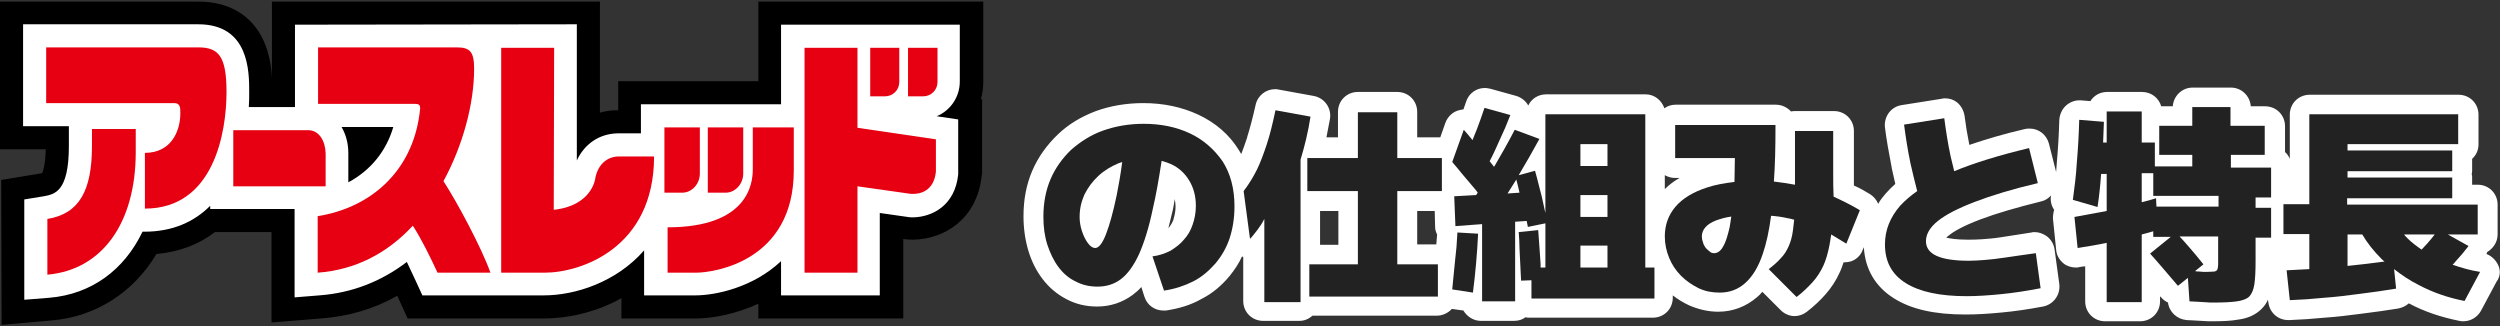 <?xml version="1.0" encoding="utf-8"?>
<!-- Generator: Adobe Illustrator 28.3.0, SVG Export Plug-In . SVG Version: 6.00 Build 0)  -->
<svg version="1.1" id="レイヤー_1" xmlns="http://www.w3.org/2000/svg" xmlns:xlink="http://www.w3.org/1999/xlink" x="0px"
	 y="0px" viewBox="0 0 628 82" style="enable-background:new 0 0 628 82;" xml:space="preserve">
<rect x="0" y="0" width="628" height="82" fill="#333333" stroke="none"/>
<style type="text/css">
	.st0{fill-rule:evenodd;clip-rule:evenodd;}
	.st1{fill-rule:evenodd;clip-rule:evenodd;fill:#FFFFFF;}
	.st2{fill-rule:evenodd;clip-rule:evenodd;fill:#E60012;}
	.st3{fill:#FFFFFF;}
	.st4{fill:#222222;}
</style>
<g>
	<g>
		<path class="st0" d="M0.3,45.2l9.7-1.6l0.6-0.1c0.2-0.5,0.8-2.1,0.9-6H0V0.4h49.8c7.8,0,13.6,3.5,16.5,10c1.4,3.2,1.9,6.6,2,9.3
			V0.4l82.4,0v27.9c1.4-0.4,2.8-0.6,4.3-0.6h0.3v-7.3l35.2,0v-20H247v20.1c0,1.5-0.2,3-0.6,4.4l0.3,0v18.7l-0.1,0.6
			c-1.2,10.9-9.4,15.8-17,16H229c-0.9,0-1.5-0.1-1.7-0.1l-0.4-0.1V80h-36.4v-3.7c-5.7,2.6-11.5,3.7-15.7,3.7h-18.7v-5.1
			c-6.6,3.7-13.8,5.1-19.4,5.1l-34.3,0l-2.6-5.7c-5.8,3.3-12.3,5.2-19.2,5.7l-12.4,1V58.3H54c-4.2,3.2-9.1,5-14.7,5.5
			c-5.8,9.7-15.3,15.8-26.4,16.7L0.4,81.6L0.3,45.2"/>
		<path class="st1" d="M87.5,45.8v-7.3c0-2.5-0.6-4.7-1.7-6.6h13C97,38,93.1,42.8,87.5,45.8z M74.1,6.2v20.7H62.5
			c0.1-1.3,0.1-2.5,0.1-3.8c0-5.1,0-17-12.8-17h-44v25.6h11.5v5c0,11.5-3.6,12.1-6.3,12.6l-4.9,0.8v25.2l6.3-0.5
			c10.6-0.9,18.8-7,23.4-16.6h0.5c7.1,0,12.5-2.5,16.5-6.5v0.8H74v22.2l6.2-0.5c8.2-0.6,15.6-3.5,22-8.4c0.8,1.6,3.9,8.4,3.9,8.4
			l30.5,0c7.9,0,18.2-3.3,25.2-11.3v11.3h12.9c4.9,0,14.4-1.9,21.5-8.6v8.6h24.8V53.5l7,1c0,0,0.4,0.1,1,0.1h0.4
			c4.7-0.1,10.5-2.9,11.3-10.8l0-0.3V30l-5.4-0.8c3.4-1.4,5.8-4.8,5.8-8.7V6.2h-28.4h-16.5v20h-35.2v7.3h-5.9
			c-4.6,0.1-8.3,2.7-10.2,6.8V6.1L74.1,6.2"/>
		<path class="st2" d="M49.8,11.9H11.6v14h32.2c1.5,0,1.5,1.2,1.5,2.6c0,4.3-2.2,9.9-8.9,9.9v14c17.4,0,20.5-19.3,20.5-29.3
			C56.9,14.1,54.9,11.9,49.8,11.9z M23.1,32.4h11v5.8c0,17.9-8.5,29.6-22.2,30.8V55c8-1.3,11.2-7.1,11.2-18.3V32.4"/>
		<path class="st2" d="M111.4,45.5c4.9-9,7.7-19.5,7.7-28.2c0-4.3-1-5.4-4.4-5.4H79.9v14.2h24.4c1.3,0,1.4,0.5,1.1,2.4
			C103.5,43.2,93,52.2,79.8,54.3v14.2c9.4-0.7,17.4-4.8,23.9-11.8c2.1,3.2,4.5,8.1,6.2,11.8h13.3C121,62.3,114.9,50.9,111.4,45.5z"
			/>
		<path class="st2" d="M77.4,32.7H58.6v14.1h23.2v-8.3C81.7,35.3,80.1,32.7,77.4,32.7"/>
		<path class="st2" d="M139.1,52.7c9.5-1,10.4-7.7,10.4-7.7c0.5-3.2,2.6-5.6,5.8-5.7h9c0,23.1-18.5,29.2-27.5,29.2h-10.9V12h13.3
			L139.1,52.7"/>
		<path class="st2" d="M166.9,32v16.4h4.5c2.4,0,4.4-2.2,4.4-4.8V32L166.9,32"/>
		<path class="st2" d="M177.8,32v16.4h4.5c2.4,0,4.4-2.2,4.4-4.8V32L177.8,32"/>
		<path class="st2" d="M189.1,32v10.6c0,3.5-1.2,14.5-21.4,14.5v11.4h7.1c4.5,0,24.6-2.8,24.6-25.7l0-10.8H189.1z"/>
		<path class="st2" d="M228.8,48.7c0,0,0.2,0,0.5,0h0.2c1.5,0,5.1-0.6,5.6-5.6V35l-19.7-2.9V12h-13.3v56.5h13.3V46.8L228.8,48.7
			 M228.1,12v12.2h3.8c2,0,3.6-1.6,3.6-3.6V12H228.1z M218.6,12v12.2h3.7c2,0,3.6-1.6,3.6-3.6V12H218.6"/>
	</g>
	<path class="st3" d="M627.5,66.5c-0.6-1.2-1.6-2.2-2.9-2.7c0.1-0.2,0.1-0.4,0.2-0.5c1.5-0.9,2.6-2.5,2.6-4.4v-7.5c0-2.8-2.2-5-5-5
		H621v-1.8c0-0.3,0-0.5-0.1-0.8c0-0.3,0.1-0.5,0.1-0.8v-3.1c1-0.9,1.6-2.2,1.6-3.6v-7.5c0-2.8-2.2-5-5-5h-37.4c-2.8,0-5,2.2-5,5
		v11.1c-0.3-0.7-0.7-1.3-1.2-1.7v-6.5c0-2.8-2.2-5-5-5h-3.6c-0.2-2.6-2.3-4.7-5-4.7h-9.6c-2.7,0-4.8,2.1-5,4.7h-2.9
		c-0.6-2.1-2.5-3.6-4.8-3.6h-8.8c-1.8,0-3.3,0.9-4.2,2.3l-2.4-0.2c-0.1,0-0.3,0-0.4,0c-1.2,0-2.4,0.5-3.3,1.3
		c-1,0.9-1.6,2.2-1.7,3.6c-0.1,3.6-0.3,7.1-0.6,10.4c-0.1,0.9-0.1,1.8-0.2,2.7l-1.8-7.1c-0.6-2.3-2.6-3.8-4.8-3.8
		c-0.4,0-0.8,0-1.2,0.1c-5.2,1.2-9.9,2.6-14,4c-0.5-2.5-0.9-4.9-1.2-7.3c-0.2-1.3-0.9-2.6-1.9-3.4c-0.9-0.7-1.9-1-3-1
		c-0.3,0-0.5,0-0.8,0.1l-10.1,1.6c-2.7,0.4-4.5,2.9-4.2,5.6c0.4,3.2,1,6.5,1.7,10.1c0,0,0,0,0,0.1c0.3,1.3,0.6,2.6,0.9,4
		c-0.9,0.8-1.7,1.6-2.4,2.4c-0.7,0.8-1.4,1.7-1.9,2.6c-0.4-1-1.1-1.8-2-2.4c-1.3-0.8-2.7-1.6-4.1-2.2c0-0.9,0-1.9,0-2.8V32.9
		c0-2.8-2.2-5-5-5h-9.6c-0.4,0-0.8,0-1.2,0.1c-0.9-1-2.3-1.7-3.8-1.7h-25.2c-1,0-2,0.3-2.8,0.9c-0.7-2-2.5-3.5-4.7-3.5h-25
		c-2,0-3.7,1.1-4.5,2.8c-0.6-1.1-1.7-2-3-2.4l-6.5-1.8c-0.5-0.1-0.9-0.2-1.4-0.2c-2.1,0-4,1.3-4.7,3.4c-0.2,0.7-0.5,1.4-0.7,2
		c-0.2,0-0.4,0-0.7,0.1c-1.8,0.3-3.2,1.6-3.8,3.2l-1.3,3.7H356v-6.4c0-2.8-2.2-5-5-5h-9.9c-2.8,0-5,2.2-5,5v6.4h-2.9
		c0.3-1.5,0.6-3.1,0.9-4.7c0.4-2.7-1.4-5.2-4.1-5.7l-8.8-1.6c-0.3-0.1-0.6-0.1-0.9-0.1c-2.3,0-4.4,1.6-4.9,4c-0.7,3.1-1.4,5.8-2.1,8
		c0,0,0,0,0,0.1c-0.5,1.5-1,2.9-1.5,4.2c-0.2-0.3-0.4-0.7-0.6-1c-2.4-3.9-5.9-6.9-10.2-8.9c-4.1-1.9-8.7-2.9-13.8-2.9
		c-4.3,0-8.3,0.7-11.9,2c-3.7,1.4-6.9,3.3-9.6,5.9c-2.7,2.6-4.9,5.6-6.4,9.1c-1.5,3.5-2.2,7.3-2.2,11.4c0,3,0.4,5.9,1.2,8.6
		c0.8,2.7,2,5.1,3.6,7.2c0,0,0,0,0,0c1.6,2.1,3.6,3.8,5.9,5c2.4,1.3,5,1.9,7.8,1.9c3.3,0,6.3-1,8.9-2.9c0.8-0.6,1.5-1.2,2.2-2
		l0.8,2.5c0.7,2.1,2.6,3.4,4.7,3.4c0.2,0,0.5,0,0.7,0c3.3-0.5,6.3-1.4,8.9-2.9c2.8-1.4,5.1-3.4,7.1-5.8c1.2-1.5,2.3-3.1,3.1-4.9
		c0,0,0.1,0,0.1,0.1c0.1,0,0.2,0.1,0.2,0.1v11c0,2.8,2.2,5,5,5h9.1c1.3,0,2.4-0.5,3.3-1.3h31.2c1.5,0,2.9-0.7,3.8-1.7l2.9,0.4
		c0.9,1.5,2.5,2.6,4.4,2.6h8.3c1.1,0,2.1-0.3,2.9-0.9c0.4,0.1,0.7,0.1,1.1,0.1h30.9c2.8,0,5-2.2,5-5v-0.6c1.3,1,2.6,1.8,4.1,2.5
		c2.3,1,4.8,1.6,7.3,1.6c3.7,0,7-1.3,9.7-3.6c0.5-0.4,1-0.9,1.4-1.4l4.6,4.6c1,1,2.3,1.5,3.5,1.5c1.1,0,2.2-0.4,3.1-1.1
		c1.8-1.4,3.4-2.9,4.7-4.4c1.4-1.6,2.6-3.4,3.5-5.4c0.4-0.8,0.7-1.7,1-2.6c0.1,0,0.1,0,0.2,0c0.5,0,1-0.1,1.5-0.2
		c1.4-0.4,2.6-1.5,3.1-2.9l0.3-0.7c0.3,5.5,2.9,9.9,7.5,12.8c4.4,2.8,10.3,4.1,18,4.1c2.9,0,6-0.2,9.1-0.5c3.2-0.3,6.7-0.8,10.4-1.5
		c2.6-0.5,4.4-2.9,4.1-5.6l-1.2-8.8c-0.2-1.3-0.9-2.5-2-3.3c-0.9-0.6-1.9-1-3-1c-0.3,0-0.5,0-0.8,0.1c-3.1,0.5-5.7,0.9-7.7,1.2
		c-1.9,0.3-3.5,0.4-4.8,0.5c-1.3,0.1-2.5,0.1-3.6,0.1c-2.8,0-4.4-0.3-5.3-0.5c0.2-0.2,0.4-0.4,0.7-0.6c1.1-0.9,3.4-2.3,7.9-4
		c4-1.5,9.1-3,15.2-4.5c1-0.2,1.9-0.8,2.5-1.5c0,0,0,0,0,0.1c-0.2,1.2,0.1,2.5,0.8,3.5c-0.2,0.7-0.3,1.4-0.3,2.2l0.8,7.8
		c0.1,1.4,0.8,2.6,1.9,3.5c0.9,0.7,2,1,3.1,1c0.3,0,0.5,0,0.8-0.1c0.5-0.1,1-0.2,1.5-0.2v8.8c0,2.8,2.2,5,5,5h8.8c2.8,0,5-2.2,5-5
		v-1.3c0.1,0.1,0.1,0.2,0.2,0.2c0.5,0.6,1.1,1.1,1.8,1.4c0.3,2.4,2.3,4.2,4.7,4.4c1.4,0.1,2.6,0.1,3.7,0.2c1.1,0.1,2,0.1,2.8,0.1
		c2.6,0,4.7-0.1,6.3-0.4c2.5-0.3,4.5-1.2,6-2.7c0.7-0.7,1.2-1.4,1.6-2.3l0.1,0.6c0.3,2.6,2.4,4.5,5,4.5c0.1,0,0.2,0,0.3,0
		c2.8-0.1,5.8-0.3,8.8-0.6c3.1-0.2,6.2-0.6,9.3-1c3.1-0.4,6.2-0.8,9.2-1.3c1-0.2,1.9-0.6,2.7-1.3c3.9,2.1,8.2,3.5,12.7,4.4
		c0.3,0.1,0.6,0.1,1,0.1c1.8,0,3.5-1,4.4-2.6l3.9-7.3C628.1,69.5,628.2,67.9,627.5,66.5z M331.6,61.4V53h4.6v8.5H331.6z M356,61.4
		V53h4.4l0.1,4c0,0.7,0.2,1.3,0.5,1.9c-0.1,0.8-0.1,1.7-0.2,2.5H356z M421.9,44.7c-1.4,0.8-2.6,1.7-3.7,2.8V44
		c0.7,0.4,1.6,0.7,2.5,0.7H421.9z M294.4,53.6c0.3-1.1,0.5-2.3,0.7-3.6c0.1,0.6,0.2,1.2,0.2,1.9c0,1.1-0.2,2.1-0.5,3.1
		c0,0,0,0.1,0,0.1c-0.3,0.8-0.7,1.5-1.2,2.1c0,0,0,0-0.1,0.1c0,0,0,0,0,0C293.8,56.1,294.1,54.9,294.4,53.6z"/>
	<g>
		<polygon class="st4" points="351,28.2 341.1,28.2 341.1,39.7 328.4,39.7 328.4,48 341.1,48 341.1,66.4 328.9,66.4 328.9,74.5 
			361.2,74.5 361.2,66.4 351,66.4 351,48 362.2,48 362.2,39.7 351,39.7 		"/>
		<path class="st4" d="M329.2,29.3l-8.8-1.6c-0.7,3.3-1.4,6.2-2.2,8.6c-0.8,2.4-1.6,4.6-2.5,6.4c-0.9,1.8-2,3.6-3.3,5.3l1.6,12
			c0.6-0.6,1.2-1.4,1.9-2.3c0.6-0.8,1.2-1.7,1.7-2.7v20.9h9.1V40.1C327.7,36.8,328.6,33.2,329.2,29.3z"/>
		<path class="st4" d="M298.9,33.5c-3.4-1.6-7.3-2.4-11.6-2.4c-3.7,0-7.1,0.6-10.2,1.7c-3.1,1.1-5.7,2.8-8,4.8
			c-2.2,2.1-4,4.6-5.2,7.4c-1.2,2.8-1.8,6-1.8,9.4c0,2.6,0.3,4.9,1,7.1c0.7,2.1,1.6,4,2.8,5.6c1.2,1.6,2.6,2.8,4.3,3.6
			c1.7,0.9,3.5,1.3,5.5,1.3c2.2,0,4.2-0.6,5.9-1.9s3.2-3.4,4.5-6.2c1.3-2.9,2.5-6.7,3.5-11.5c0.8-3.4,1.5-7.4,2.2-12
			c0.8,0.2,1.6,0.5,2.3,0.8c2,0.9,3.5,2.3,4.6,4.1c1.1,1.8,1.7,3.9,1.7,6.4c0,1.7-0.3,3.3-0.8,4.7c-0.5,1.5-1.2,2.7-2.2,3.8
			c-0.9,1.1-2.1,2-3.4,2.8c-1.4,0.7-2.9,1.2-4.5,1.4l2.9,8.6c2.7-0.4,5.1-1.2,7.3-2.3c2.2-1.1,4-2.7,5.6-4.5c1.6-1.9,2.8-4,3.6-6.4
			c0.8-2.5,1.2-5.1,1.2-8c0-4.4-1-8.2-3-11.3C305,37.5,302.3,35.1,298.9,33.5z M280.5,49.1c-0.9,4.3-1.8,7.5-2.7,9.8
			c-0.9,2.3-1.8,3.4-2.7,3.4c-0.6,0-1.2-0.4-1.8-1.2c-0.6-0.8-1.1-1.8-1.5-3c-0.4-1.2-0.6-2.4-0.6-3.6c0-2,0.4-3.8,1.2-5.6
			c0.9-1.8,2-3.3,3.5-4.7c1.5-1.4,3.2-2.4,5.1-3.2c0.3-0.1,0.6-0.2,0.9-0.3C281.5,43.8,281,46.6,280.5,49.1z"/>
		<path class="st4" d="M503.7,64.7c-2,0.3-3.7,0.5-5.1,0.6c-1.4,0.1-2.7,0.2-4,0.2c-7.2,0-10.8-1.6-10.8-4.9c0-1.8,1-3.5,3-5.1
			c2-1.6,5.1-3.2,9.3-4.8c4.2-1.6,9.4-3.2,15.8-4.7l-2.2-8.8c-7.5,1.8-13.7,3.7-18.8,5.8c-0.3-1.2-0.6-2.5-0.9-3.7
			c-0.7-3.3-1.2-6.5-1.6-9.6l-10.1,1.6c0.4,3.1,0.9,6.3,1.6,9.7c0.5,2.3,1.1,4.6,1.7,7c-1.7,1.2-3.1,2.4-4.3,3.7
			c-2.5,2.9-3.8,6.1-3.8,9.7c0,4.3,1.7,7.5,5.2,9.7c3.5,2.2,8.6,3.3,15.3,3.3c2.7,0,5.6-0.2,8.6-0.5c3.1-0.3,6.4-0.8,10-1.5
			l-1.2-8.8C508.4,64,505.8,64.4,503.7,64.7z"/>
		<path class="st4" d="M365.5,65.6c-0.2,2.4-0.5,4.7-0.7,7.1l5.2,0.8c0.3-2.5,0.6-4.9,0.8-7.4c0.2-2.5,0.4-4.9,0.5-7.4l-5.2-0.3
			C366,60.8,365.8,63.2,365.5,65.6z"/>
		<path class="st4" d="M560.3,38.9h8.6v-7.3h-8.6v-4.7h-9.6v4.7h-8.3v7.3h8.3v2.9h-9.4v-6H538V28h-8.8v7.8h-0.9
			c0.1-1.7,0.1-3.4,0.2-5.2l-6.2-0.5c-0.1,3.7-0.3,7.3-0.6,10.7c-0.2,3.4-0.6,6.5-1,9.4l6.2,1.8c0.4-2.6,0.7-5.4,0.9-8.3h1.4V53
			c-2.6,0.5-5.3,1-8.1,1.5l0.8,7.8c2.5-0.4,5-0.8,7.3-1.3v14.9h8.8v-17c1-0.3,1.9-0.5,2.9-0.8v1.4h4.4l-5.2,4.2
			c1.1,1.2,2.3,2.6,3.5,4c1.2,1.4,2.4,2.8,3.5,4.1l2.5-2l0.4,5.9c1.4,0.1,2.7,0.1,3.7,0.2c1,0.1,1.9,0.1,2.5,0.1
			c2.4,0,4.3-0.1,5.7-0.3c1.4-0.2,2.5-0.6,3.1-1.2s1.1-1.7,1.3-3.1c0.2-1.4,0.3-3.3,0.3-5.7v-6h3.9v-7.5h-3.9v-2.6h3.9v-7.5h-10.1
			V38.9z M557.2,66.4c0,0.6-0.1,1.1-0.2,1.3c-0.1,0.2-0.3,0.4-0.7,0.5c-0.4,0-1,0.1-2,0.1c-0.5,0-1.1,0-2-0.1c-0.3,0-0.6,0-0.9-0.1
			l2.1-1.7c-1.1-1.4-2.2-2.7-3.4-4.1c-0.9-1-1.7-2-2.6-2.9h9.7V66.4z M557.2,51.9h-15.5l-0.1-2.1c-1.2,0.4-2.4,0.7-3.6,1v-7.3h2.9
			v5.7h16.4V51.9z"/>
		<path class="st4" d="M413.2,28.7h-25v24.8c-0.1-0.6-0.3-1.1-0.4-1.8c-0.3-1.6-0.7-3.1-1.1-4.6c-0.4-1.5-0.7-2.9-1.1-4.2l-4.1,1.1
			c1.8-3,3.5-6,5.2-9.1l-6.2-2.3c-1.6,3.1-3.3,6.1-5,9c-0.1,0.1-0.1,0.2-0.2,0.3c-0.3-0.4-0.7-0.9-1.1-1.4c0.9-1.7,1.7-3.5,2.5-5.3
			c1-2.1,1.9-4.2,2.7-6.3l-6.5-1.8c-0.6,1.9-1.3,3.7-2,5.6c-0.3,0.8-0.7,1.6-1,2.5c-0.7-0.9-1.5-1.8-2.2-2.6l-2.9,8.1
			c0.8,0.9,1.6,1.9,2.5,3c0.9,1.1,1.9,2.2,2.8,3.3c0.4,0.5,0.8,0.9,1.1,1.4c-0.1,0.2-0.3,0.4-0.4,0.6l-5.5,0.3l0.3,7.5l6.7-0.5v19.4
			h8.3v-20l2.9-0.2c0.1,0.5,0.2,1,0.3,1.5l4.4-0.9v11.1H387c0-0.3,0-0.6,0-0.9c-0.1-1.4-0.2-2.8-0.3-4.3c-0.1-1.4-0.2-2.8-0.3-4.2
			l-4.9,0.5c0.1,1.4,0.2,2.7,0.2,4.1c0.1,1.4,0.1,2.8,0.2,4.1c0.1,1.4,0.1,2.7,0.2,4l2.6-0.1V75h30.9v-7.8h-2.3V28.7z M380.9,45.1
			c0.3,1,0.5,2.1,0.8,3.3l-3,0.2C379.4,47.4,380.2,46.3,380.9,45.1z M403.8,67.2H397v-5.5h6.8V67.2z M403.8,54.5H397V49h6.8V54.5z
			 M403.8,41.7H397v-5.5h6.8V41.7z"/>
		<path class="st4" d="M460.5,43.3V32.9h-9.6v9.9c0,1.3,0,2.4,0,3.6c-1.7-0.3-3.5-0.6-5.3-0.8c0.3-4.1,0.4-8.6,0.4-13.7v-0.5h-25.2
			v8.3h15c0,2.1-0.1,4.1-0.1,6c-2.5,0.3-4.8,0.7-6.9,1.4c-3.4,1.1-6.1,2.7-7.9,4.8c-1.8,2.1-2.7,4.6-2.7,7.5c0,1.9,0.4,3.7,1.1,5.4
			c0.7,1.7,1.7,3.2,3,4.5c1.3,1.3,2.8,2.3,4.4,3.1c1.7,0.8,3.4,1.1,5.3,1.1c2.5,0,4.6-0.8,6.4-2.4c1.8-1.6,3.3-4,4.4-7.3
			c0.9-2.6,1.6-5.8,2.1-9.6c1.4,0.1,2.8,0.3,4.1,0.6c0.6,0.1,1.1,0.2,1.7,0.4c-0.1,1-0.2,1.9-0.3,2.6c-0.2,1.6-0.6,3-1.1,4.1
			c-0.5,1.1-1.1,2.1-2,3c-0.8,0.9-1.8,1.8-3,2.7l7,7c1.6-1.2,2.9-2.5,4-3.7c1.1-1.2,2-2.6,2.7-4.1c0.7-1.5,1.2-3.3,1.6-5.4
			c0.1-0.8,0.3-1.6,0.4-2.5c1.2,0.7,2.5,1.5,3.8,2.3l3.4-8.4c-2.2-1.3-4.4-2.4-6.6-3.4C460.5,47.5,460.5,45.5,460.5,43.3z M432.8,62
			c-0.6,1.1-1.4,1.6-2.2,1.6c-0.4,0-0.8-0.1-1.1-0.4c-0.3-0.2-0.7-0.6-1-0.9c-0.3-0.4-0.6-0.9-0.7-1.4c-0.2-0.5-0.3-1-0.3-1.5
			c0-1.7,1.2-3.1,3.5-4c1.1-0.4,2.4-0.8,3.9-1c-0.1,0.9-0.3,1.8-0.4,2.6C434,59.2,433.5,60.9,432.8,62z"/>
		<path class="st4" d="M616.1,66.5c0.3-0.3,0.6-0.6,0.8-0.9c1.2-1.3,2.3-2.6,3.2-3.8l-5.2-2.9h7.5v-7.5h-32.8v-1.6H616v-5.2h-26.3
			V43H616v-5.2h-26.3v-1.6h27.8v-7.5h-37.4v22.6h-6.5v7.5h6.5v8.8c-2,0.1-3.9,0.2-5.7,0.3l0.8,7.5c2.8-0.1,5.7-0.3,8.6-0.6
			c3-0.2,6-0.6,9.1-1c3.1-0.4,6.1-0.8,9-1.3l-0.5-4.9c1.9,1.5,4,2.9,6.2,4c3.6,1.9,7.4,3.2,11.5,4l3.9-7.3
			C620.4,67.9,618.1,67.2,616.1,66.5z M589.7,66.8v-7.9h3.7c1.3,2.2,2.9,4.2,4.8,6.1c0.2,0.2,0.5,0.5,0.8,0.7
			C595.9,66.1,592.8,66.5,589.7,66.8z M603.9,58.9h7.7c-0.6,0.8-1.2,1.5-1.9,2.3c-0.5,0.5-0.9,1-1.4,1.5c-1.3-0.9-2.5-1.8-3.5-2.8
			C604.4,59.5,604.1,59.2,603.9,58.9z"/>
	</g>
</g>
</svg>
